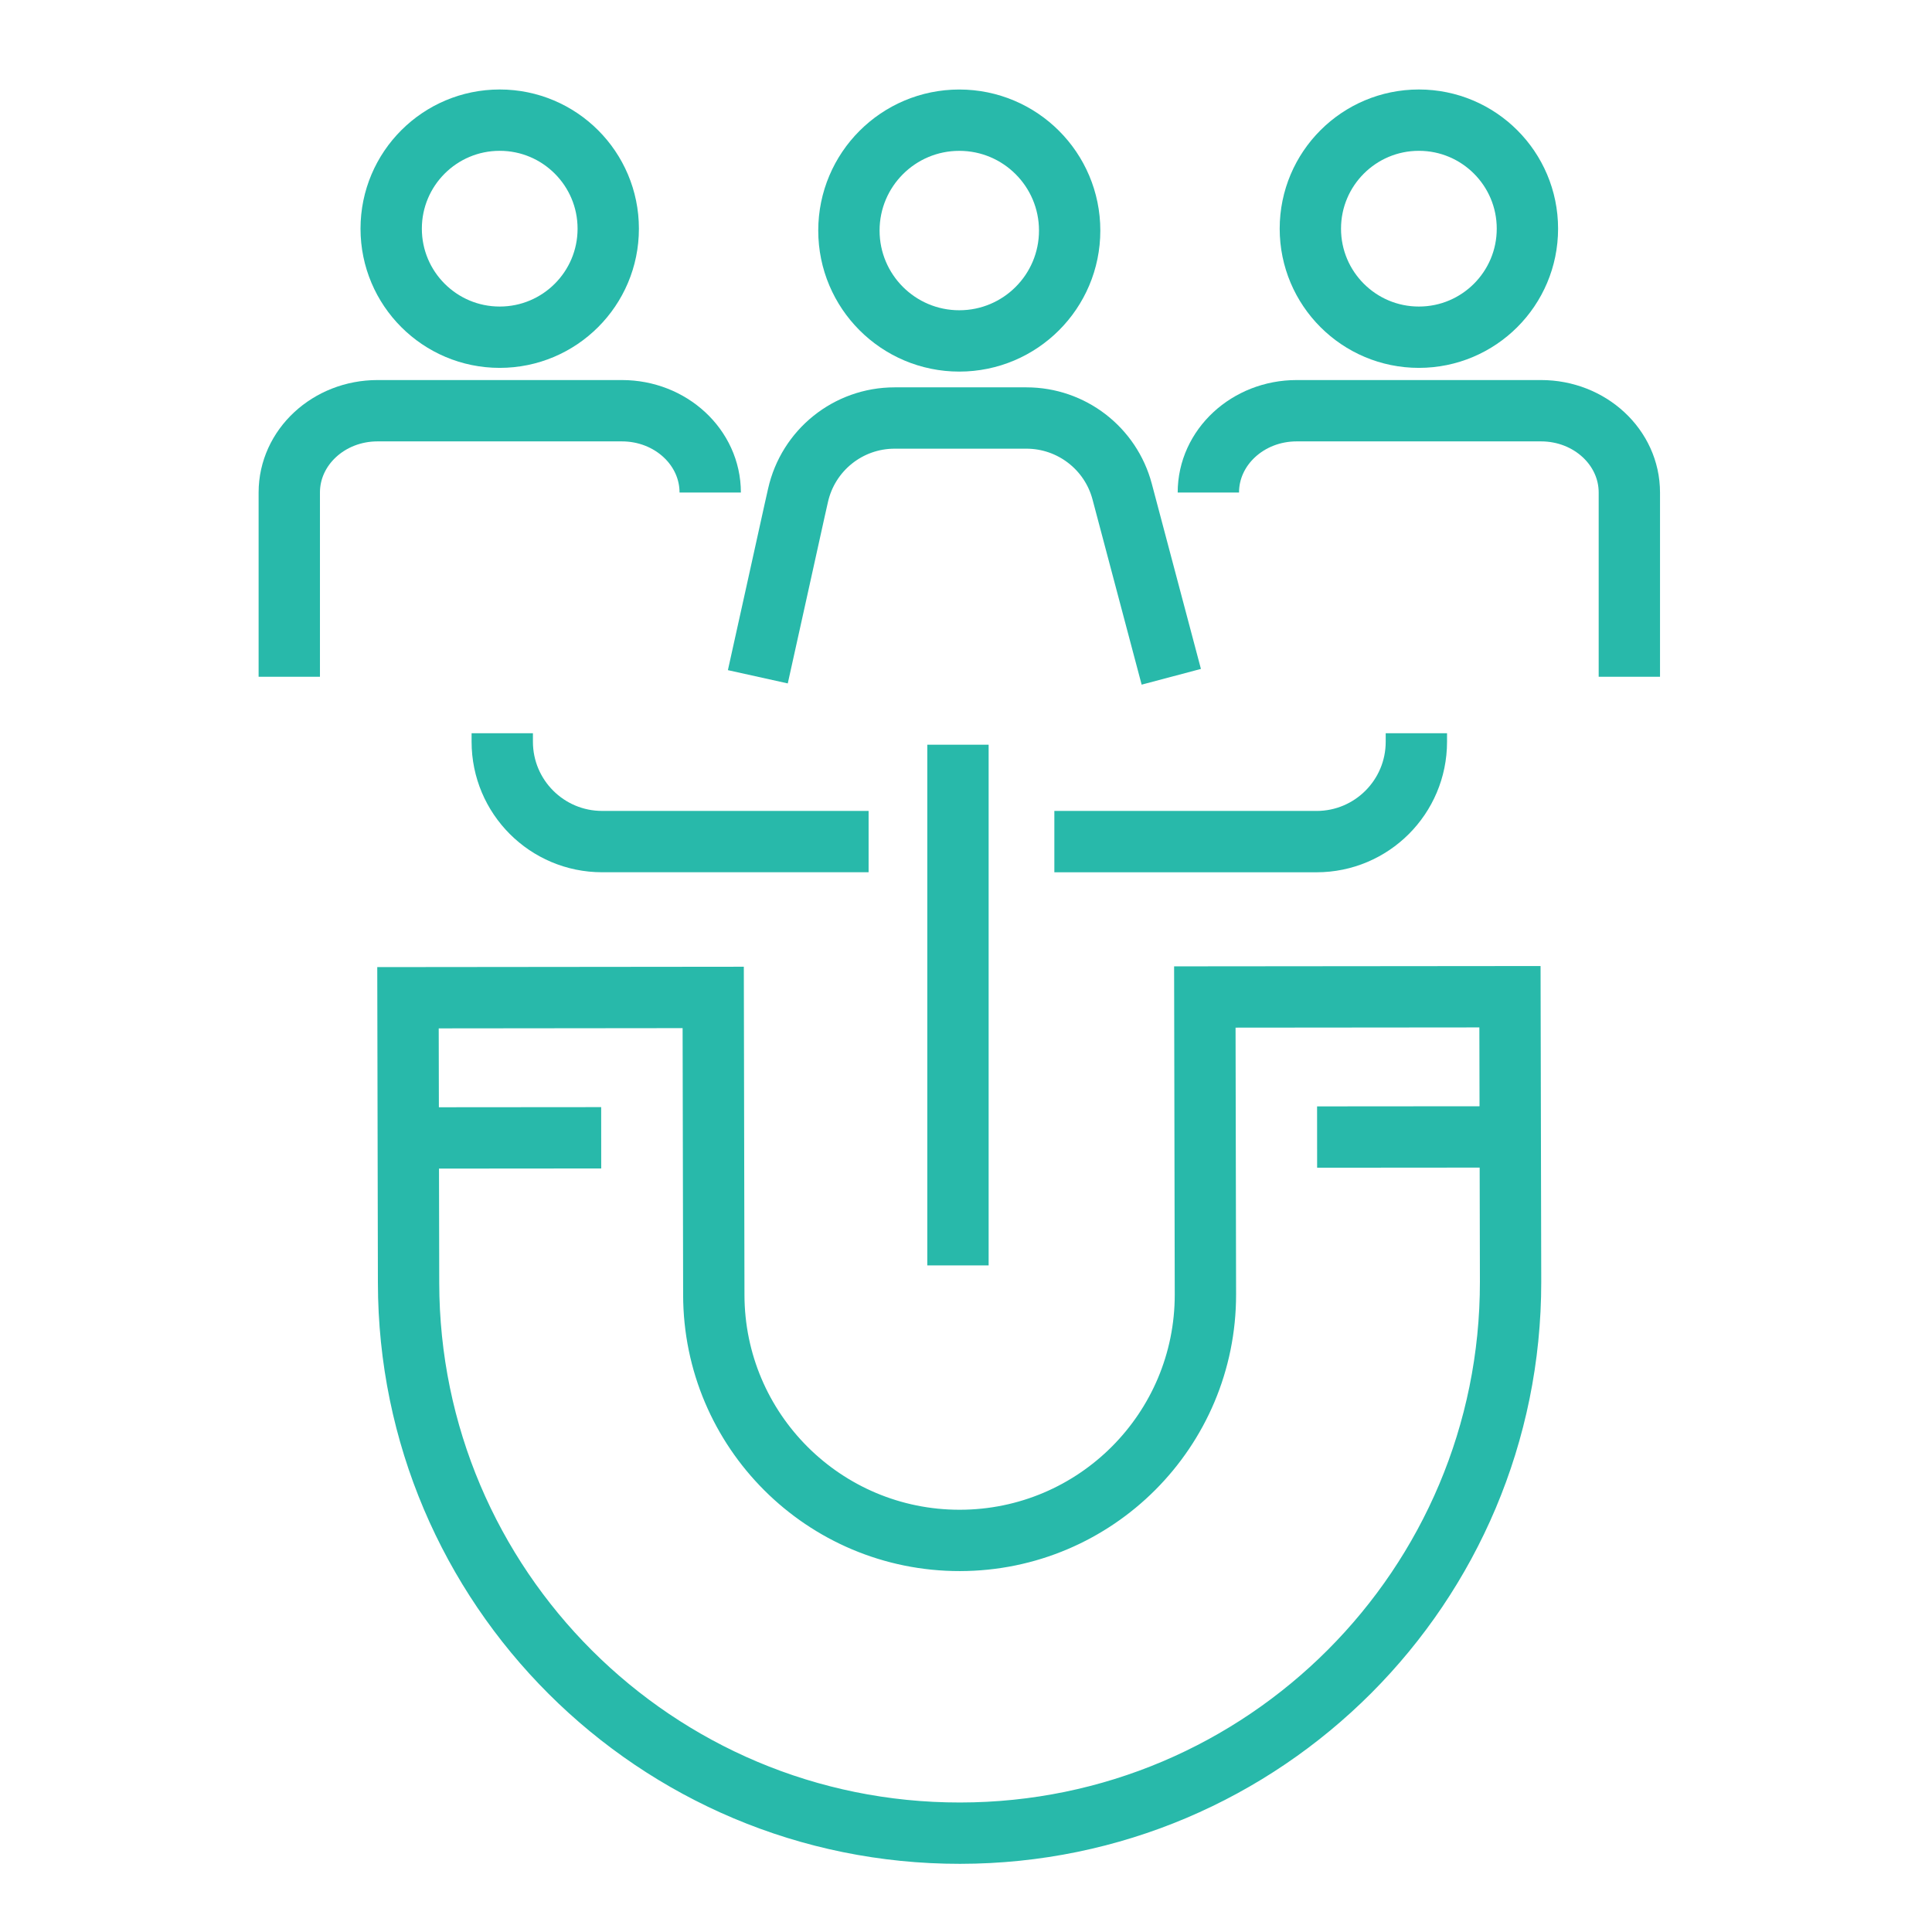 <?xml version="1.0" encoding="utf-8"?>
<!-- Generator: Adobe Illustrator 16.0.0, SVG Export Plug-In . SVG Version: 6.00 Build 0)  -->
<!DOCTYPE svg PUBLIC "-//W3C//DTD SVG 1.1//EN" "http://www.w3.org/Graphics/SVG/1.1/DTD/svg11.dtd">
<svg version="1.1" id="Calque_1" xmlns="http://www.w3.org/2000/svg" xmlns:xlink="http://www.w3.org/1999/xlink" x="0px" y="0px"
	 width="63px" height="63px" viewBox="0 0 63 63" enable-background="new 0 0 63 63" xml:space="preserve">
<g>
	<g>
		<g>
			<g>
				<path fill="none" stroke="#28B9AA" stroke-width="2" stroke-miterlimit="10" d="M23.257,32.525l0.019,9.697
					c0.004,4.428,3.596,8.014,8.023,8.009c4.427-0.004,8.013-3.597,8.008-8.022l-0.019-9.698l9.95-0.009l0.02,9.292
					c0.01,9.923-8.027,17.976-17.951,17.983c-9.923,0.01-17.975-8.026-17.984-17.949l-0.019-9.293L23.257,32.525z"/>
				<line fill="none" stroke="#28B9AA" stroke-width="2" stroke-miterlimit="10" x1="13.313" y1="37.107" x2="19.604" y2="37.102"/>
				<line fill="none" stroke="#28B9AA" stroke-width="2" stroke-miterlimit="10" x1="49.248" y1="37.073" x2="42.949" y2="37.078"/>
			</g>
		</g>
	</g>
	<g>
		<g>
			<g>
				<path fill="none" stroke="#28B9AA" stroke-width="2" stroke-miterlimit="10" d="M9.433,22.069V16.06
					c0-1.473,1.288-2.667,2.877-2.667h7.97c1.591,0,2.879,1.194,2.879,2.667"/>
				<circle fill="none" stroke="#28B9AA" stroke-width="2" stroke-miterlimit="10" cx="16.295" cy="7.457" r="3.539"/>
				<path fill="none" stroke="#28B9AA" stroke-width="2" stroke-miterlimit="10" d="M53.131,22.069V16.06
					c0-1.473-1.289-2.667-2.879-2.667h-7.97c-1.59,0-2.879,1.194-2.879,2.667"/>
				<circle fill="none" stroke="#28B9AA" stroke-width="2" stroke-miterlimit="10" cx="46.268" cy="7.457" r="3.539"/>
				<path fill="none" stroke="#28B9AA" stroke-width="2" stroke-miterlimit="10" d="M24.712,22.069l0.617-2.786l0.579-2.622
					l0.113-0.502c0.329-1.477,1.636-2.528,3.15-2.528h4.3c1.464,0,2.745,0.985,3.121,2.399l1.602,6.039"/>
				<circle fill="none" stroke="#28B9AA" stroke-width="2" stroke-miterlimit="10" cx="31.281" cy="7.518" r="3.599"/>
			</g>
			<g>
				<path fill="none" stroke="#28B9AA" stroke-width="2" stroke-miterlimit="10" d="M34.381,27.444h8.549
					c1.799,0,3.256-1.458,3.256-3.256v-0.278"/>
				<path fill="none" stroke="#28B9AA" stroke-width="2" stroke-miterlimit="10" d="M16.378,23.909v0.278
					c0,1.798,1.458,3.256,3.256,3.256h8.69"/>
				<line fill="none" stroke="#28B9AA" stroke-width="2" stroke-miterlimit="10" x1="31.238" y1="41.263" x2="31.238" y2="24.284"/>
			</g>
		</g>
	</g>
</g>
<g>
	<g>
		<path fill="none" stroke="#28B9AA" stroke-width="2" stroke-miterlimit="10" d="M96.289,36.892
			c1.199,3.116,3.536,5.232,6.223,5.232c2.688,0,5.021-2.114,6.221-5.232"/>
		<path fill="none" stroke="#28B9AA" stroke-width="2" stroke-miterlimit="10" d="M94.324,34.17
			c-0.041,0.351-0.012,0.75,0.111,1.152c0.321,1.079,1.153,1.781,1.852,1.568"/>
		<path fill="none" stroke="#28B9AA" stroke-width="2" stroke-miterlimit="10" d="M110.604,33.752v0.004
			c0.149,0.432,0.152,0.996-0.019,1.566c-0.322,1.079-1.154,1.781-1.852,1.568"/>
		<path fill="none" stroke="#28B9AA" stroke-width="2" stroke-miterlimit="10" d="M94.324,34.17
			c-0.276-1.045-0.556-2.736-0.131-4.692c0.074-0.351,1.347-5.792,6.027-6.957c2.498-0.619,5.371,0.127,7.145,2.008
			c0.504,0.538,0.832,1.072,1.041,1.471c0.037,0.015,0.104,0.06,0.193,0.123c1.504,1.049,2.344,2.862,2.229,4.74
			c-0.053,0.873-0.194,2.18-0.224,2.889v0.004"/>
		<path fill="none" stroke="#28B9AA" stroke-width="2" stroke-miterlimit="10" d="M86.193,62.188v-8.806
			c0-3.727,2.887-6.813,6.604-7.063l0.984-0.064l0.68-0.045c1.199-0.081,2.356-0.476,3.354-1.142l0.264-0.175
			c0.824-0.549,1.319-1.476,1.319-2.465V41.35"/>
		<path fill="none" stroke="#28B9AA" stroke-width="2" stroke-miterlimit="10" d="M118.826,62.188v-8.806
			c0-3.727-2.886-6.813-6.601-7.063l-1.666-0.109c-1.2-0.081-2.356-0.476-3.354-1.142l-0.264-0.175
			c-0.824-0.549-1.319-1.476-1.319-2.465V41.35"/>
		<g>
			<line fill="none" stroke="#28B9AA" stroke-width="2" stroke-miterlimit="10" x1="92.795" y1="54.501" x2="92.795" y2="62.188"/>
			
				<line fill="none" stroke="#28B9AA" stroke-width="2" stroke-miterlimit="10" x1="112.225" y1="54.501" x2="112.225" y2="62.188"/>
		</g>
	</g>
	<path fill="none" stroke="#28B9AA" stroke-width="2" stroke-miterlimit="10" d="M125.229,19.262h-7.507
		c-1.461,0-2.646,1.185-2.646,2.646v9.616c0,1.46,1.185,2.646,2.646,2.646h0.713v5.338l6.91-5.338h9.802
		c1.461,0,2.646-1.186,2.646-2.646"/>
	<line fill="none" stroke="#28B9AA" stroke-width="2" stroke-miterlimit="10" x1="119.694" y1="24.355" x2="127.616" y2="24.355"/>
	<line fill="none" stroke="#28B9AA" stroke-width="2" stroke-miterlimit="10" x1="119.694" y1="29.152" x2="127.616" y2="29.152"/>
	<g>
		<path fill="none" stroke="#28B9AA" stroke-width="2" stroke-miterlimit="10" d="M138.167,12.344l2.278,4.614
			c0.086,0.175,0.253,0.295,0.444,0.323l5.093,0.74c0.483,0.07,0.678,0.665,0.327,1.006l-3.685,3.592
			c-0.14,0.136-0.203,0.331-0.17,0.522l0.87,5.072c0.082,0.482-0.424,0.849-0.856,0.622l-4.556-2.394
			c-0.171-0.091-0.377-0.091-0.548,0l-4.556,2.394c-0.433,0.228-0.938-0.14-0.855-0.622l0.87-5.072
			c0.032-0.191-0.031-0.386-0.17-0.522l-3.686-3.592c-0.35-0.341-0.156-0.936,0.327-1.006l5.093-0.74
			c0.191-0.028,0.358-0.148,0.444-0.323l2.278-4.614C137.326,11.905,137.952,11.905,138.167,12.344z"/>
	</g>
</g>
<g>
	<circle fill="none" stroke="#28B9AA" stroke-width="2" stroke-miterlimit="10" cx="-79.841" cy="25.169" r="8.536"/>
	<circle fill="none" stroke="#28B9AA" stroke-width="2" stroke-miterlimit="10" cx="-58.402" cy="25.169" r="8.536"/>
	<circle fill="none" stroke="#28B9AA" stroke-width="2" stroke-miterlimit="10" cx="-37.655" cy="25.169" r="8.537"/>
	<path fill="none" stroke="#28B9AA" stroke-width="2" stroke-miterlimit="10" d="M-76.142,51.706h-7.398
		c-1.092,0-1.977-0.884-1.977-1.976v-7.398c0-1.091,0.885-1.977,1.977-1.977h7.398c1.092,0,1.977,0.886,1.977,1.977v7.398
		C-74.165,50.822-75.05,51.706-76.142,51.706z"/>
	<path fill="none" stroke="#28B9AA" stroke-width="2" stroke-miterlimit="10" d="M-54.702,51.706h-7.399
		c-1.092,0-1.978-0.884-1.978-1.976v-7.398c0-1.091,0.885-1.977,1.978-1.977h7.399c1.09,0,1.976,0.886,1.976,1.977v7.398
		C-52.727,50.822-53.612,51.706-54.702,51.706z"/>
	<path fill="none" stroke="#28B9AA" stroke-width="2" stroke-miterlimit="10" d="M-31.451,46.712v3.019
		c0,1.092-0.885,1.976-1.977,1.976h-7.397c-1.091,0-1.977-0.884-1.977-1.976v-7.398c0-1.091,0.886-1.977,1.977-1.977h4.955"/>
	<polyline fill="none" stroke="#28B9AA" stroke-width="2" stroke-miterlimit="10" points="-40.071,45.169 -36.465,48.646 
		-30.891,40.58 	"/>
	<g>
		<path fill="none" stroke="#28B9AA" stroke-width="2" stroke-miterlimit="10" d="M-75.73,28.769
			c-0.941-1.246-2.433-2.047-4.11-2.047c-1.678,0-3.17,0.802-4.111,2.047"/>
		<g>
			
				<line fill="none" stroke="#28B9AA" stroke-width="2" stroke-miterlimit="10" x1="-82.672" y1="22.346" x2="-82.672" y2="21.273"/>
			
				<line fill="none" stroke="#28B9AA" stroke-width="2" stroke-miterlimit="10" x1="-77.009" y1="22.346" x2="-77.009" y2="21.273"/>
		</g>
	</g>
	<g>
		<line fill="none" stroke="#28B9AA" stroke-width="2" stroke-miterlimit="10" x1="-62.513" y1="28.257" x2="-54.291" y2="28.257"/>
		<g>
			
				<line fill="none" stroke="#28B9AA" stroke-width="2" stroke-miterlimit="10" x1="-61.234" y1="22.857" x2="-61.234" y2="21.785"/>
			<line fill="none" stroke="#28B9AA" stroke-width="2" stroke-miterlimit="10" x1="-55.57" y1="22.857" x2="-55.57" y2="21.785"/>
		</g>
	</g>
	<g>
		<path fill="none" stroke="#28B9AA" stroke-width="2" stroke-miterlimit="10" d="M-41.767,26.722
			c0.942,1.246,2.435,2.047,4.11,2.047c1.679,0,3.171-0.802,4.111-2.047"/>
		<g>
			
				<line fill="none" stroke="#28B9AA" stroke-width="2" stroke-miterlimit="10" x1="-40.486" y1="22.346" x2="-40.486" y2="21.273"/>
			
				<line fill="none" stroke="#28B9AA" stroke-width="2" stroke-miterlimit="10" x1="-34.823" y1="22.346" x2="-34.823" y2="21.273"/>
		</g>
	</g>
</g>
</svg>
